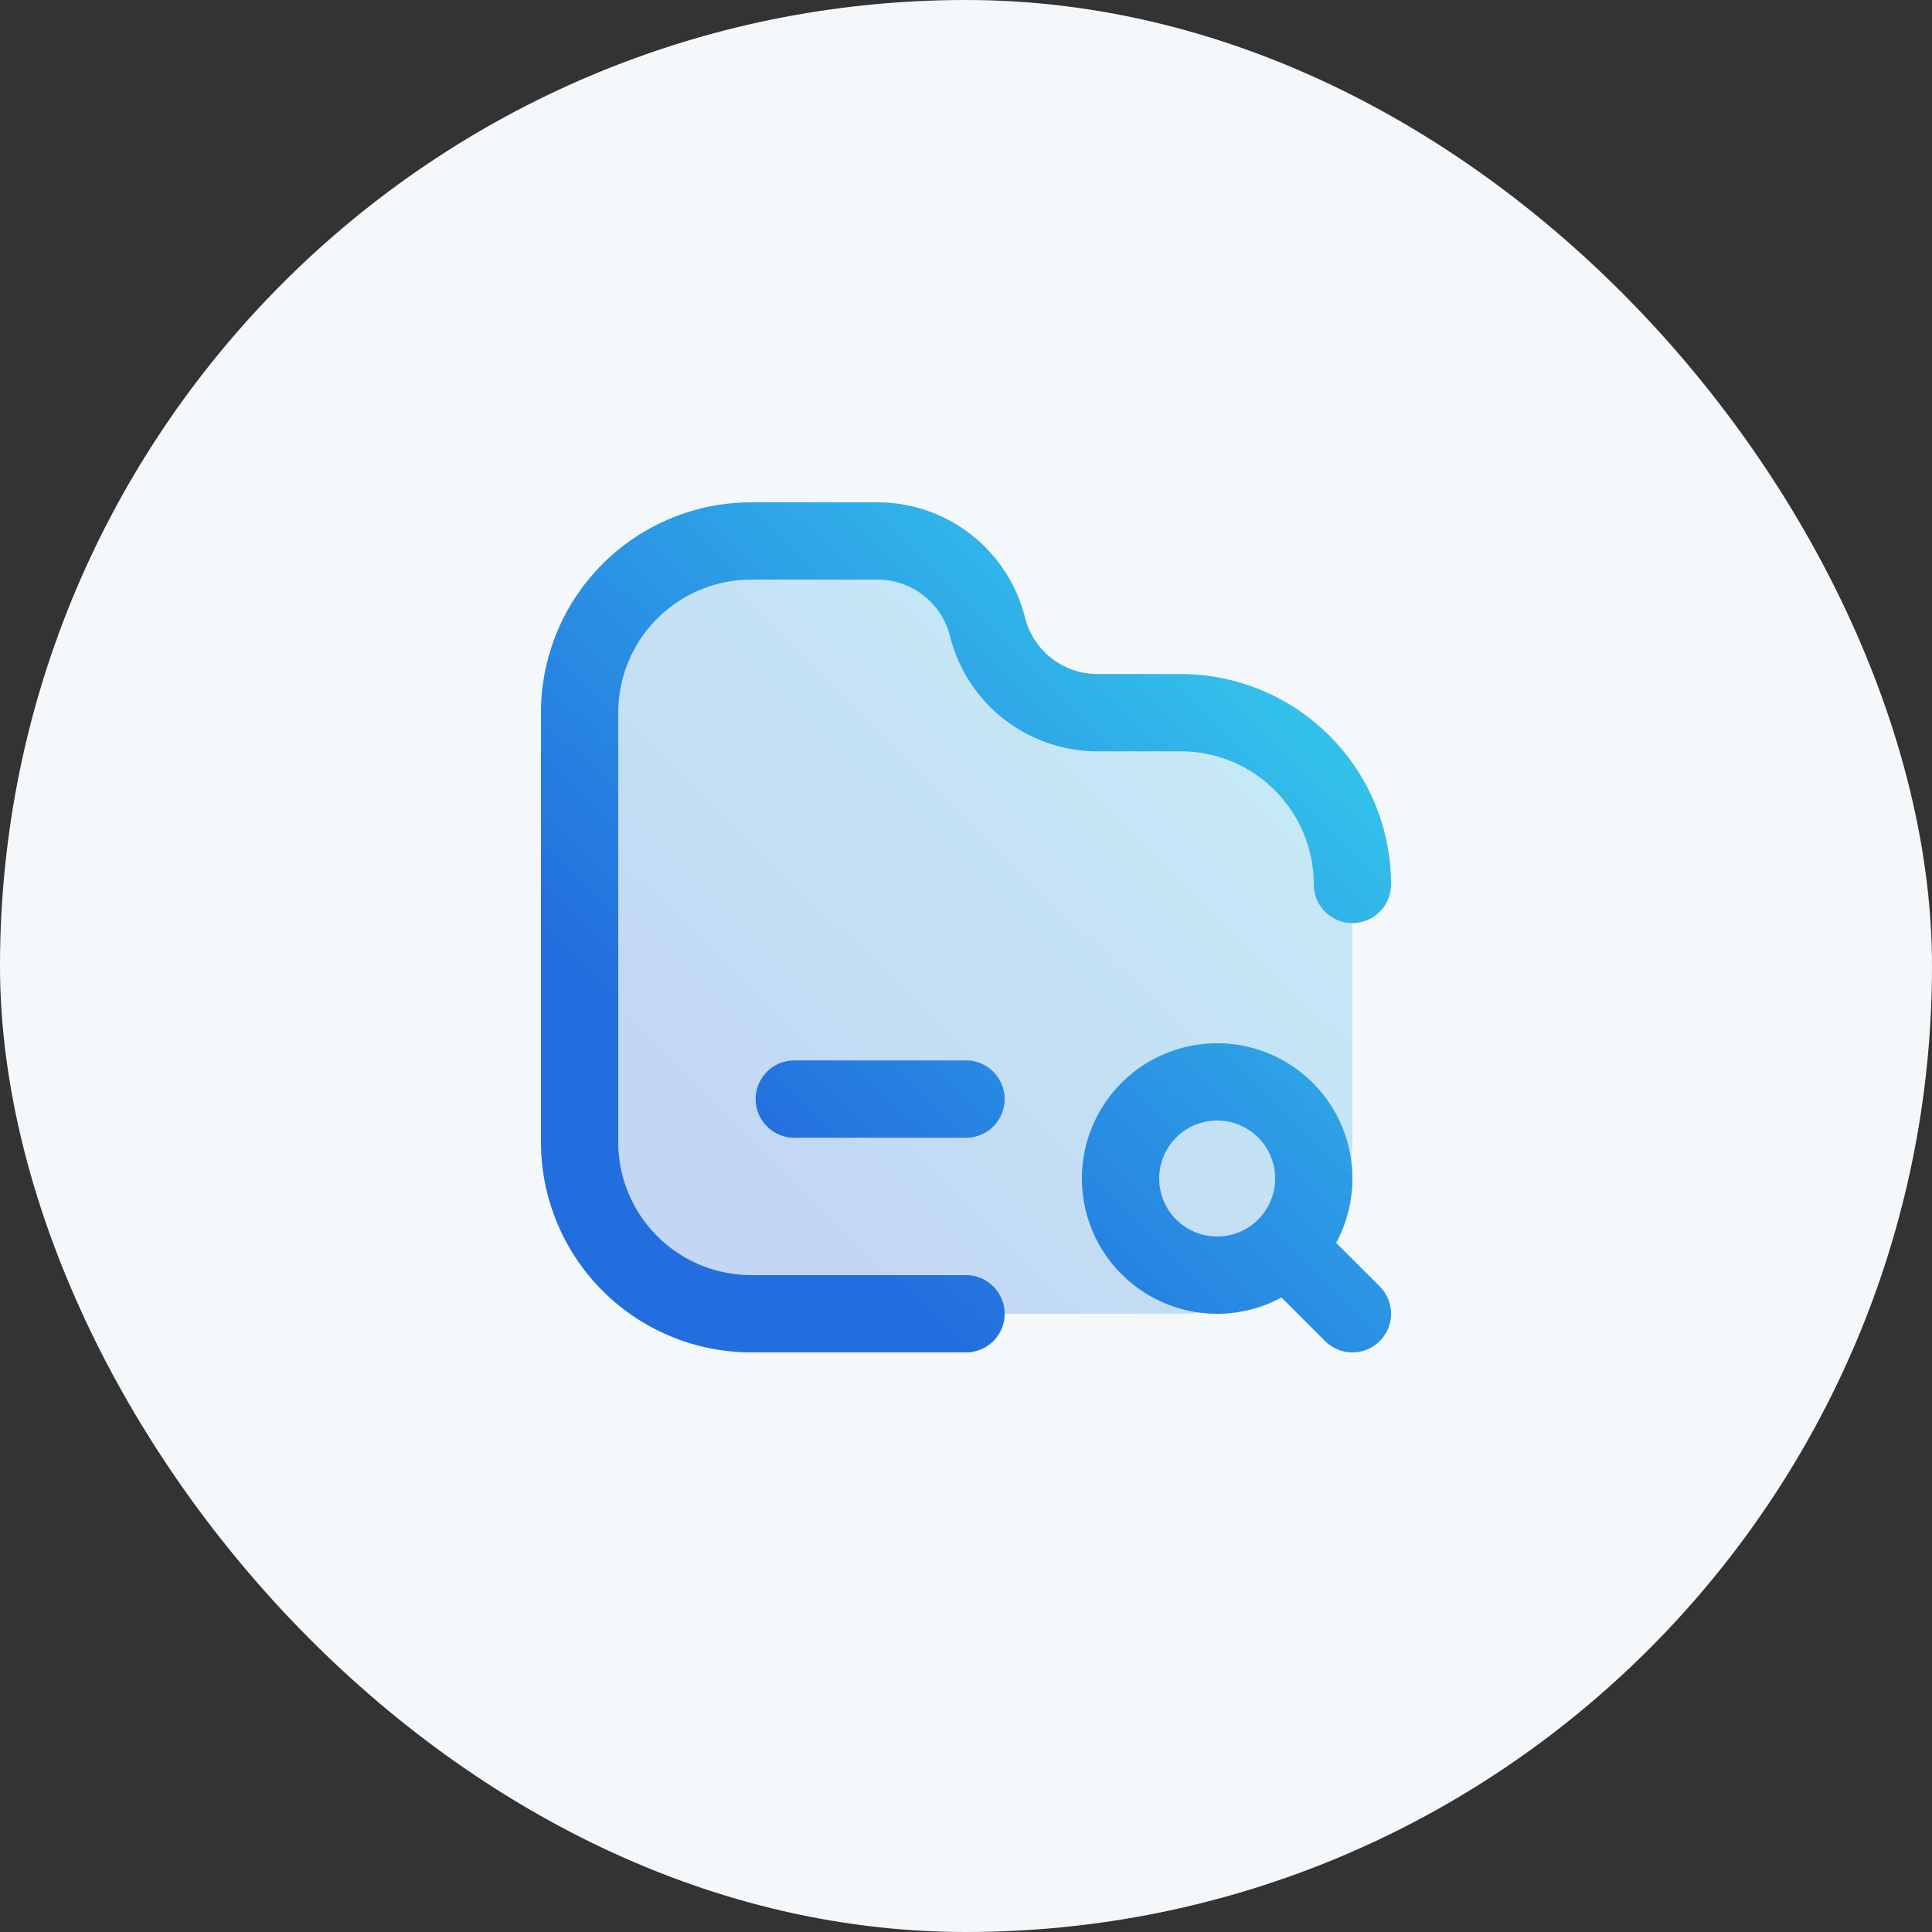 <svg width="50" height="50" viewBox="0 0 50 50" fill="none" xmlns="http://www.w3.org/2000/svg"><rect x="0" y="0" width="50" height="50" fill="#333333" stroke="none"/><rect width="50" height="50" rx="25" fill="#F5F8FA"/><path opacity=".24" d="M19.444 34h11.112A4.444 4.444 0 0 0 35 29.556v-6.667a4.444 4.444 0 0 0-4.444-4.445h-2.154a2.934 2.934 0 0 1-2.846-2.222A2.934 2.934 0 0 0 22.709 14h-3.265A4.444 4.444 0 0 0 15 18.444v11.112A4.444 4.444 0 0 0 19.444 34z" fill="url(#a)"/><path d="M33.268 32.268a2.5 2.5 0 1 0-3.536-3.536 2.5 2.5 0 0 0 3.536 3.536zm0 0L35 34m0-11.111a4.444 4.444 0 0 0-4.444-4.445h-2.154a2.934 2.934 0 0 1-2.846-2.222A2.934 2.934 0 0 0 22.709 14h-3.265A4.444 4.444 0 0 0 15 18.444v11.112A4.444 4.444 0 0 0 19.444 34H25m-4.444-5.556H25" stroke="url(#b)" stroke-width="2" stroke-linecap="round" stroke-linejoin="round"/><defs><linearGradient id="a" x1="34.9" y1="14.085" x2="14.517" y2="34.841" gradientUnits="userSpaceOnUse"><stop stop-color="#37D4EE"/><stop offset=".75" stop-color="#236EDE"/></linearGradient><linearGradient id="b" x1="34.9" y1="14.085" x2="14.517" y2="34.841" gradientUnits="userSpaceOnUse"><stop stop-color="#37D4EE"/><stop offset=".75" stop-color="#236EDE"/></linearGradient></defs></svg>